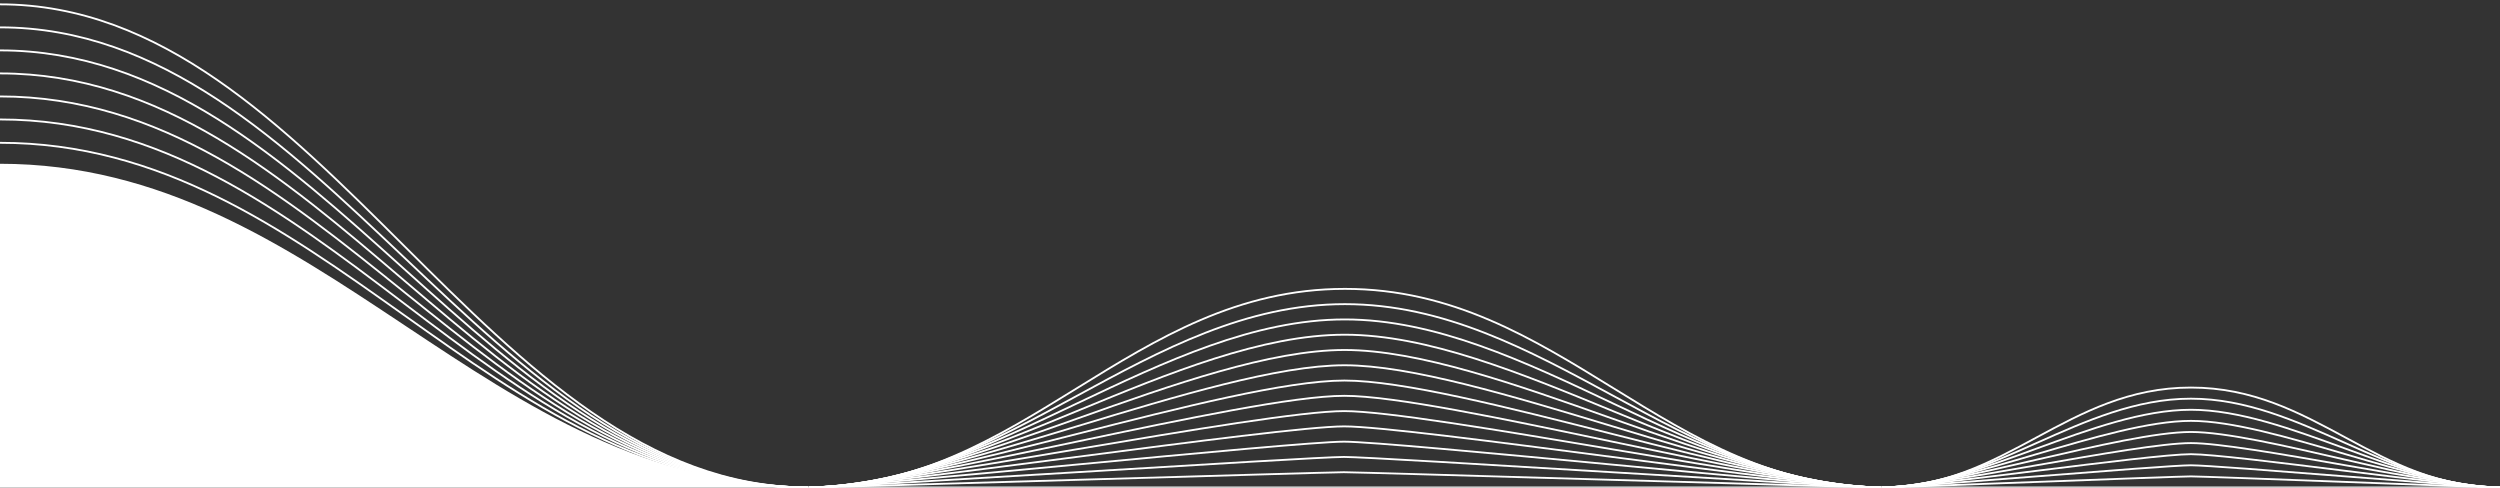 <?xml version="1.0" encoding="utf-8"?>
<!-- Generator: Adobe Illustrator 23.0.0, SVG Export Plug-In . SVG Version: 6.00 Build 0)  -->
<svg version="1.1" id="Layer_1" xmlns="http://www.w3.org/2000/svg" xmlns:xlink="http://www.w3.org/1999/xlink" x="0px" y="0px"
	 viewBox="0 0 2000 390" style="enable-background:new 0 0 2000 390;" xml:space="preserve">
<rect x="0" y="0" width="2000" height="390" fill="#333333" stroke="none"/>
<style type="text/css">
	.st0{fill:none;stroke:#FFFFFF;stroke-width:1.5;stroke-miterlimit:10;}
	.st1{fill:#FFFFFF;}
	.st2{fill:none;stroke:#16253E;stroke-miterlimit:10;}
</style>
<g>
	<g>
		<path class="st0" d="M646.6,390C388.5,390,258.1,131.77,0,131.77"/>
		<path class="st0" d="M646.6,390C388.5,390,258.1,114.24,0,114.24"/>
		<path class="st0" d="M646.6,390C388.5,390,258.1,95.57,0,95.57"/>
		<path class="st0" d="M646.6,390C388.5,390,258.1,77.15,0,77.15"/>
		<path class="st0" d="M646.6,390C388.5,390,258.1,58.73,0,58.73"/>
		<path class="st0" d="M646.6,390C388.5,390,258.1,40.32,0,40.32"/>
		<path class="st0" d="M646.6,390C388.5,390,258.1,21.9,0,21.9"/>
		<path class="st0" d="M646.6,390C388.5,390,258.1,3.48,0,3.48"/>
	</g>
</g>
<path class="st1" d="M646.6,390C388.37,390,258.23,131.77,0,131.77V390H646.6z"/>
<g>
	<path class="st0" d="M647.17,390c171.74,0,257.07-158.9,428.81-158.9s257.69,158.89,429.42,158.89"/>
	<path class="st0" d="M647.17,390c158.52,0,270.21-146.68,428.74-146.68s270.82,146.67,429.35,146.67"/>
	<path class="st0" d="M647.17,390c145.31,0,283.35-134.45,428.66-134.45s283.95,134.45,429.27,134.45"/>
	<path class="st0" d="M647.17,390c132.1,0,296.48-122.23,428.59-122.23s297.09,122.23,429.19,122.23"/>
	<path class="st0" d="M647.17,390c118.89,0,309.62-110.01,428.51-110.01c118.89,0,310.22,110,429.11,110"/>
	<path class="st0" d="M647.17,390c105.68,0,322.76-97.79,428.44-97.79s323.35,97.78,429.04,97.78"/>
	<path class="st0" d="M647.17,390c92.47,0,335.89-85.56,428.37-85.56s336.49,85.56,428.96,85.56"/>
	<path class="st0" d="M647.17,390c79.26,0,349.03-73.34,428.29-73.34s349.62,73.33,428.88,73.33"/>
	<path class="st0" d="M647.17,390c66.05,0,362.17-61.12,428.22-61.12c66.05,0,362.75,61.11,428.81,61.11"/>
	<path class="st0" d="M647.17,390c52.84,0,375.3-48.89,428.15-48.89s375.89,48.89,428.73,48.89"/>
	<path class="st0" d="M647.17,390c39.63,0,388.44-36.67,428.07-36.67s389.02,36.67,428.65,36.67"/>
	<path class="st0" d="M647.17,390c26.42,0,401.58-24.45,428-24.45s402.15,24.44,428.57,24.44"/>
	<path class="st0" d="M647.17,390c13.21,0,414.71-12.23,427.92-12.23c13.21,0,415.29,12.22,428.5,12.22"/>
	<line class="st0" x1="647.17" y1="390" x2="1503.44" y2="389.99"/>
</g>
<g>
	<g>
		<path class="st0" d="M1505.5,389.99c98.92,0,148.33-79.94,247.25-79.94c98.92,0,148.33,79.94,247.25,79.94"/>
		<path class="st0" d="M2000,390c-87.93,0-159.32-71.06-247.25-71.06c-87.93,0-159.32,71.06-247.25,71.06"/>
		<path class="st0" d="M2000,390c-76.94,0-170.31-62.18-247.25-62.18c-76.94,0-170.31,62.17-247.25,62.17"/>
		<path class="st0" d="M2000,390c-65.95,0-181.3-53.3-247.25-53.3s-181.3,53.29-247.25,53.29"/>
		<path class="st0" d="M2000,390c-54.96,0-192.29-44.42-247.25-44.42s-192.29,44.41-247.25,44.41"/>
		<path class="st0" d="M2000,390c-43.97,0-203.28-35.53-247.25-35.53c-43.97,0-203.28,35.53-247.25,35.53"/>
		<path class="st0" d="M2000,390c-32.97,0-214.28-26.65-247.25-26.65s-214.27,26.64-247.25,26.64"/>
		<path class="st0" d="M2000,390c-21.98,0-225.27-17.77-247.25-17.77s-225.27,17.76-247.25,17.76"/>
		<path class="st0" d="M2000,390c-10.99,0-236.26-8.89-247.25-8.89s-236.26,8.88-247.25,8.88"/>
		<line class="st0" x1="2000" y1="390" x2="1505.5" y2="389.99"/>
	</g>
</g>
</svg>
